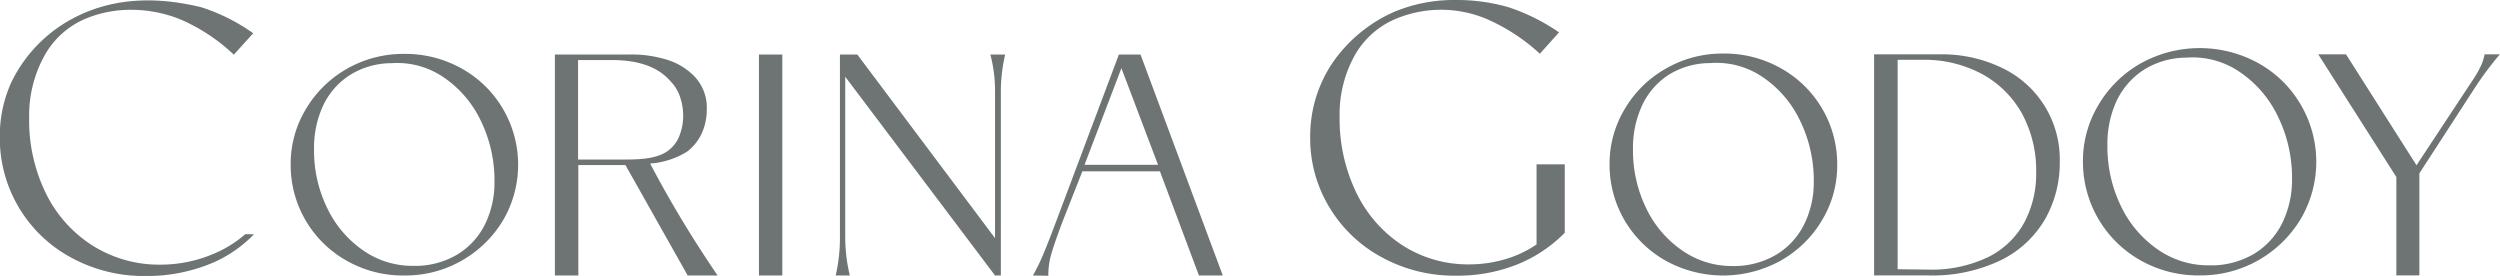 <svg id="Camada_1" data-name="Camada 1" xmlns="http://www.w3.org/2000/svg" viewBox="0 0 288.03 31.79"><defs><style>.cls-1{fill:#6e7374;}</style></defs><path class="cls-1" d="M895.9,2014.51a12.62,12.62,0,0,1-6.42-11.06,12.19,12.19,0,0,1,1.75-6.39,12.89,12.89,0,0,1,4.74-4.65,13.09,13.09,0,0,1,6.6-1.71,13.23,13.23,0,0,1,6.65,1.71,12.57,12.57,0,0,1,4.73,4.65,12.69,12.69,0,0,1,0,12.81,13.12,13.12,0,0,1-11.35,6.36A13.13,13.13,0,0,1,895.9,2014.51Zm12.8-.71a8.43,8.43,0,0,0,3.19-3.51,10.91,10.91,0,0,0,1.07-4.87,15.66,15.66,0,0,0-1.59-7.05,12.57,12.57,0,0,0-4.31-5,9.45,9.45,0,0,0-5.94-1.6,9.06,9.06,0,0,0-4.9,1.42,8.46,8.46,0,0,0-3.05,3.57,11.57,11.57,0,0,0-1,4.89,15.14,15.14,0,0,0,1.52,6.82,12.45,12.45,0,0,0,4.14,4.87,9.93,9.93,0,0,0,5.73,1.78A9.54,9.54,0,0,0,908.7,2013.8Z" transform="translate(-855.99 -1984.49)"/><path class="cls-1" d="M919.92,2016.23v-25.46h8.63a13.66,13.66,0,0,1,4.4.64,7.47,7.47,0,0,1,2.95,1.78,5.22,5.22,0,0,1,1.52,3.9,6.69,6.69,0,0,1-.56,2.72,5.64,5.64,0,0,1-1.71,2.15,9.28,9.28,0,0,1-4.26,1.37,130.22,130.22,0,0,0,7.78,12.9h-3.45l-7.17-12.72h-5.43v12.72Zm8.17-13.36c2.39,0,4.14-.25,5.25-1.34a3.79,3.79,0,0,0,1-1.6,6.08,6.08,0,0,0,.36-2.09,6.6,6.6,0,0,0-.36-2.18,4.51,4.51,0,0,0-1.06-1.76q-2.1-2.49-6.75-2.49h-3.94v11.46Z" transform="translate(-855.99 -1984.49)"/><path class="cls-1" d="M946.12,2016.23h-2.69v-25.46h2.69Z" transform="translate(-855.99 -1984.49)"/><path class="cls-1" d="M952.27,2016.23a19,19,0,0,0,.49-4.37v-21.09h2l15.87,21.16v-16.82a16.32,16.32,0,0,0-.54-4.34h1.71a18.56,18.56,0,0,0-.5,4.34v21.12h-.67l-17.26-22.9v18.53a19.11,19.11,0,0,0,.53,4.37Z" transform="translate(-855.99 -1984.49)"/><path class="cls-1" d="M975,2016.23a24.51,24.51,0,0,0,1.17-2.4c.38-.89.92-2.28,1.63-4.17l7.1-18.89h2.49l9.48,25.46h-2.75l-4.49-12-8.94,0-2.21,5.61c-.69,1.8-1.15,3.15-1.39,4a8.53,8.53,0,0,0-.32,2.42Zm10.19-23.89-4.25,11.14,8.47,0Z" transform="translate(-855.99 -1984.49)"/><path class="cls-1" d="M1015.26,2014.17a15.72,15.72,0,0,1-6.08-5.75,15.29,15.29,0,0,1-2.24-8.12,15.12,15.12,0,0,1,2.62-8.64,16.94,16.94,0,0,1,6.91-5.74,17.76,17.76,0,0,1,7.16-1.43,21.57,21.57,0,0,1,6.12.82,22.92,22.92,0,0,1,5.86,2.91l-2.21,2.46a22,22,0,0,0-5.57-3.75,13.51,13.51,0,0,0-11-.28A9.72,9.72,0,0,0,1012,1991a13.93,13.93,0,0,0-1.67,6.88,19.52,19.52,0,0,0,1.93,8.82,15,15,0,0,0,5.32,6.06,14,14,0,0,0,7.73,2.19,14.4,14.4,0,0,0,4.14-.61,12.52,12.52,0,0,0,3.57-1.69v-9.23h3.25v7.89a16.18,16.18,0,0,1-5.46,3.64,18.47,18.47,0,0,1-7,1.3A17.43,17.43,0,0,1,1015.26,2014.17Z" transform="translate(-855.99 -1984.49)"/><path class="cls-1" d="M1047.87,2014.51a12.67,12.67,0,0,1-6.44-11.08,12.23,12.23,0,0,1,1.76-6.4,12.77,12.77,0,0,1,4.75-4.65,13,13,0,0,1,6.61-1.72,13.17,13.17,0,0,1,6.66,1.72,12.63,12.63,0,0,1,6.45,11.08,12.2,12.2,0,0,1-1.75,6.4,12.84,12.84,0,0,1-4.75,4.65,13.7,13.7,0,0,1-13.29,0Zm12.82-.71a8.46,8.46,0,0,0,3.19-3.52,10.91,10.91,0,0,0,1.08-4.87,15.68,15.68,0,0,0-1.6-7.06,12.58,12.58,0,0,0-4.32-5,9.42,9.42,0,0,0-6-1.59,9,9,0,0,0-4.91,1.42,8.46,8.46,0,0,0-3,3.57,11.57,11.57,0,0,0-1,4.89,15.2,15.2,0,0,0,1.52,6.84,12.39,12.39,0,0,0,4.15,4.87,10,10,0,0,0,5.74,1.79A9.6,9.6,0,0,0,1060.69,2013.8Z" transform="translate(-855.99 -1984.49)"/><path class="cls-1" d="M1071.91,2016.22v-25.47h7.5a15.91,15.91,0,0,1,7.27,1.58,11.65,11.65,0,0,1,6.62,10.78,13.13,13.13,0,0,1-1.67,6.59,12,12,0,0,1-5.08,4.75,18.21,18.21,0,0,1-8.46,1.77Zm6.18-.67a15,15,0,0,0,7-1.46,9.57,9.57,0,0,0,4.14-4,11.82,11.82,0,0,0,1.35-5.7,13.69,13.69,0,0,0-1.67-6.88,11.62,11.62,0,0,0-4.64-4.53,14,14,0,0,0-6.77-1.6h-2.88v24.13Z" transform="translate(-855.99 -1984.49)"/><path class="cls-1" d="M1102.56,2014.46a13,13,0,0,1-6.59-11.35,12.49,12.49,0,0,1,1.8-6.55,13.16,13.16,0,0,1,4.86-4.77,14,14,0,0,1,13.59,0,12.84,12.84,0,0,1,4.85,4.77,13,13,0,0,1,0,13.14,13.43,13.43,0,0,1-11.64,6.52A13.46,13.46,0,0,1,1102.56,2014.46Zm13.13-.73a8.6,8.6,0,0,0,3.27-3.6,11.3,11.3,0,0,0,1.1-5,16,16,0,0,0-1.63-7.23,12.84,12.84,0,0,0-4.43-5.14,9.59,9.59,0,0,0-6.09-1.63,9.25,9.25,0,0,0-5,1.45,8.72,8.72,0,0,0-3.12,3.66,11.83,11.83,0,0,0-1,5,15.61,15.61,0,0,0,1.56,7,12.71,12.71,0,0,0,4.25,5,10.19,10.19,0,0,0,5.88,1.82A9.72,9.72,0,0,0,1115.69,2013.73Z" transform="translate(-855.99 -1984.49)"/><path class="cls-1" d="M1132.08,2016.22v-11.33l-9-14.14h3.2l8.12,12.78,6-9.09c.54-.8,1-1.5,1.28-2.08a5.17,5.17,0,0,0,.56-1.61H1144a39.31,39.31,0,0,0-2.84,3.8l-6.43,9.91v11.76Z" transform="translate(-855.99 -1984.49)"/><path class="cls-1" d="M884.25,2011.47a13.47,13.47,0,0,1-3.67,2.27,15.51,15.51,0,0,1-6.1,1.24,14.38,14.38,0,0,1-7.78-2.17,14.83,14.83,0,0,1-5.4-6,19.06,19.06,0,0,1-1.95-8.77,14.18,14.18,0,0,1,1.69-7,9.71,9.71,0,0,1,4.87-4.42,13.46,13.46,0,0,1,5.21-1,15.11,15.11,0,0,1,5.81,1.17,21.19,21.19,0,0,1,6,4l2.23-2.47a21.71,21.71,0,0,0-6-3c-3.37-.81-8.76-1.59-14.07.94a16.45,16.45,0,0,0-7.77,7.66,14.85,14.85,0,0,0-1.35,6.3,15.61,15.61,0,0,0,8.17,13.92,17.49,17.49,0,0,0,8.66,2.15,19.38,19.38,0,0,0,7.37-1.39,14.6,14.6,0,0,0,5.08-3.42Z" transform="translate(-855.99 -1984.49)"/></svg>
